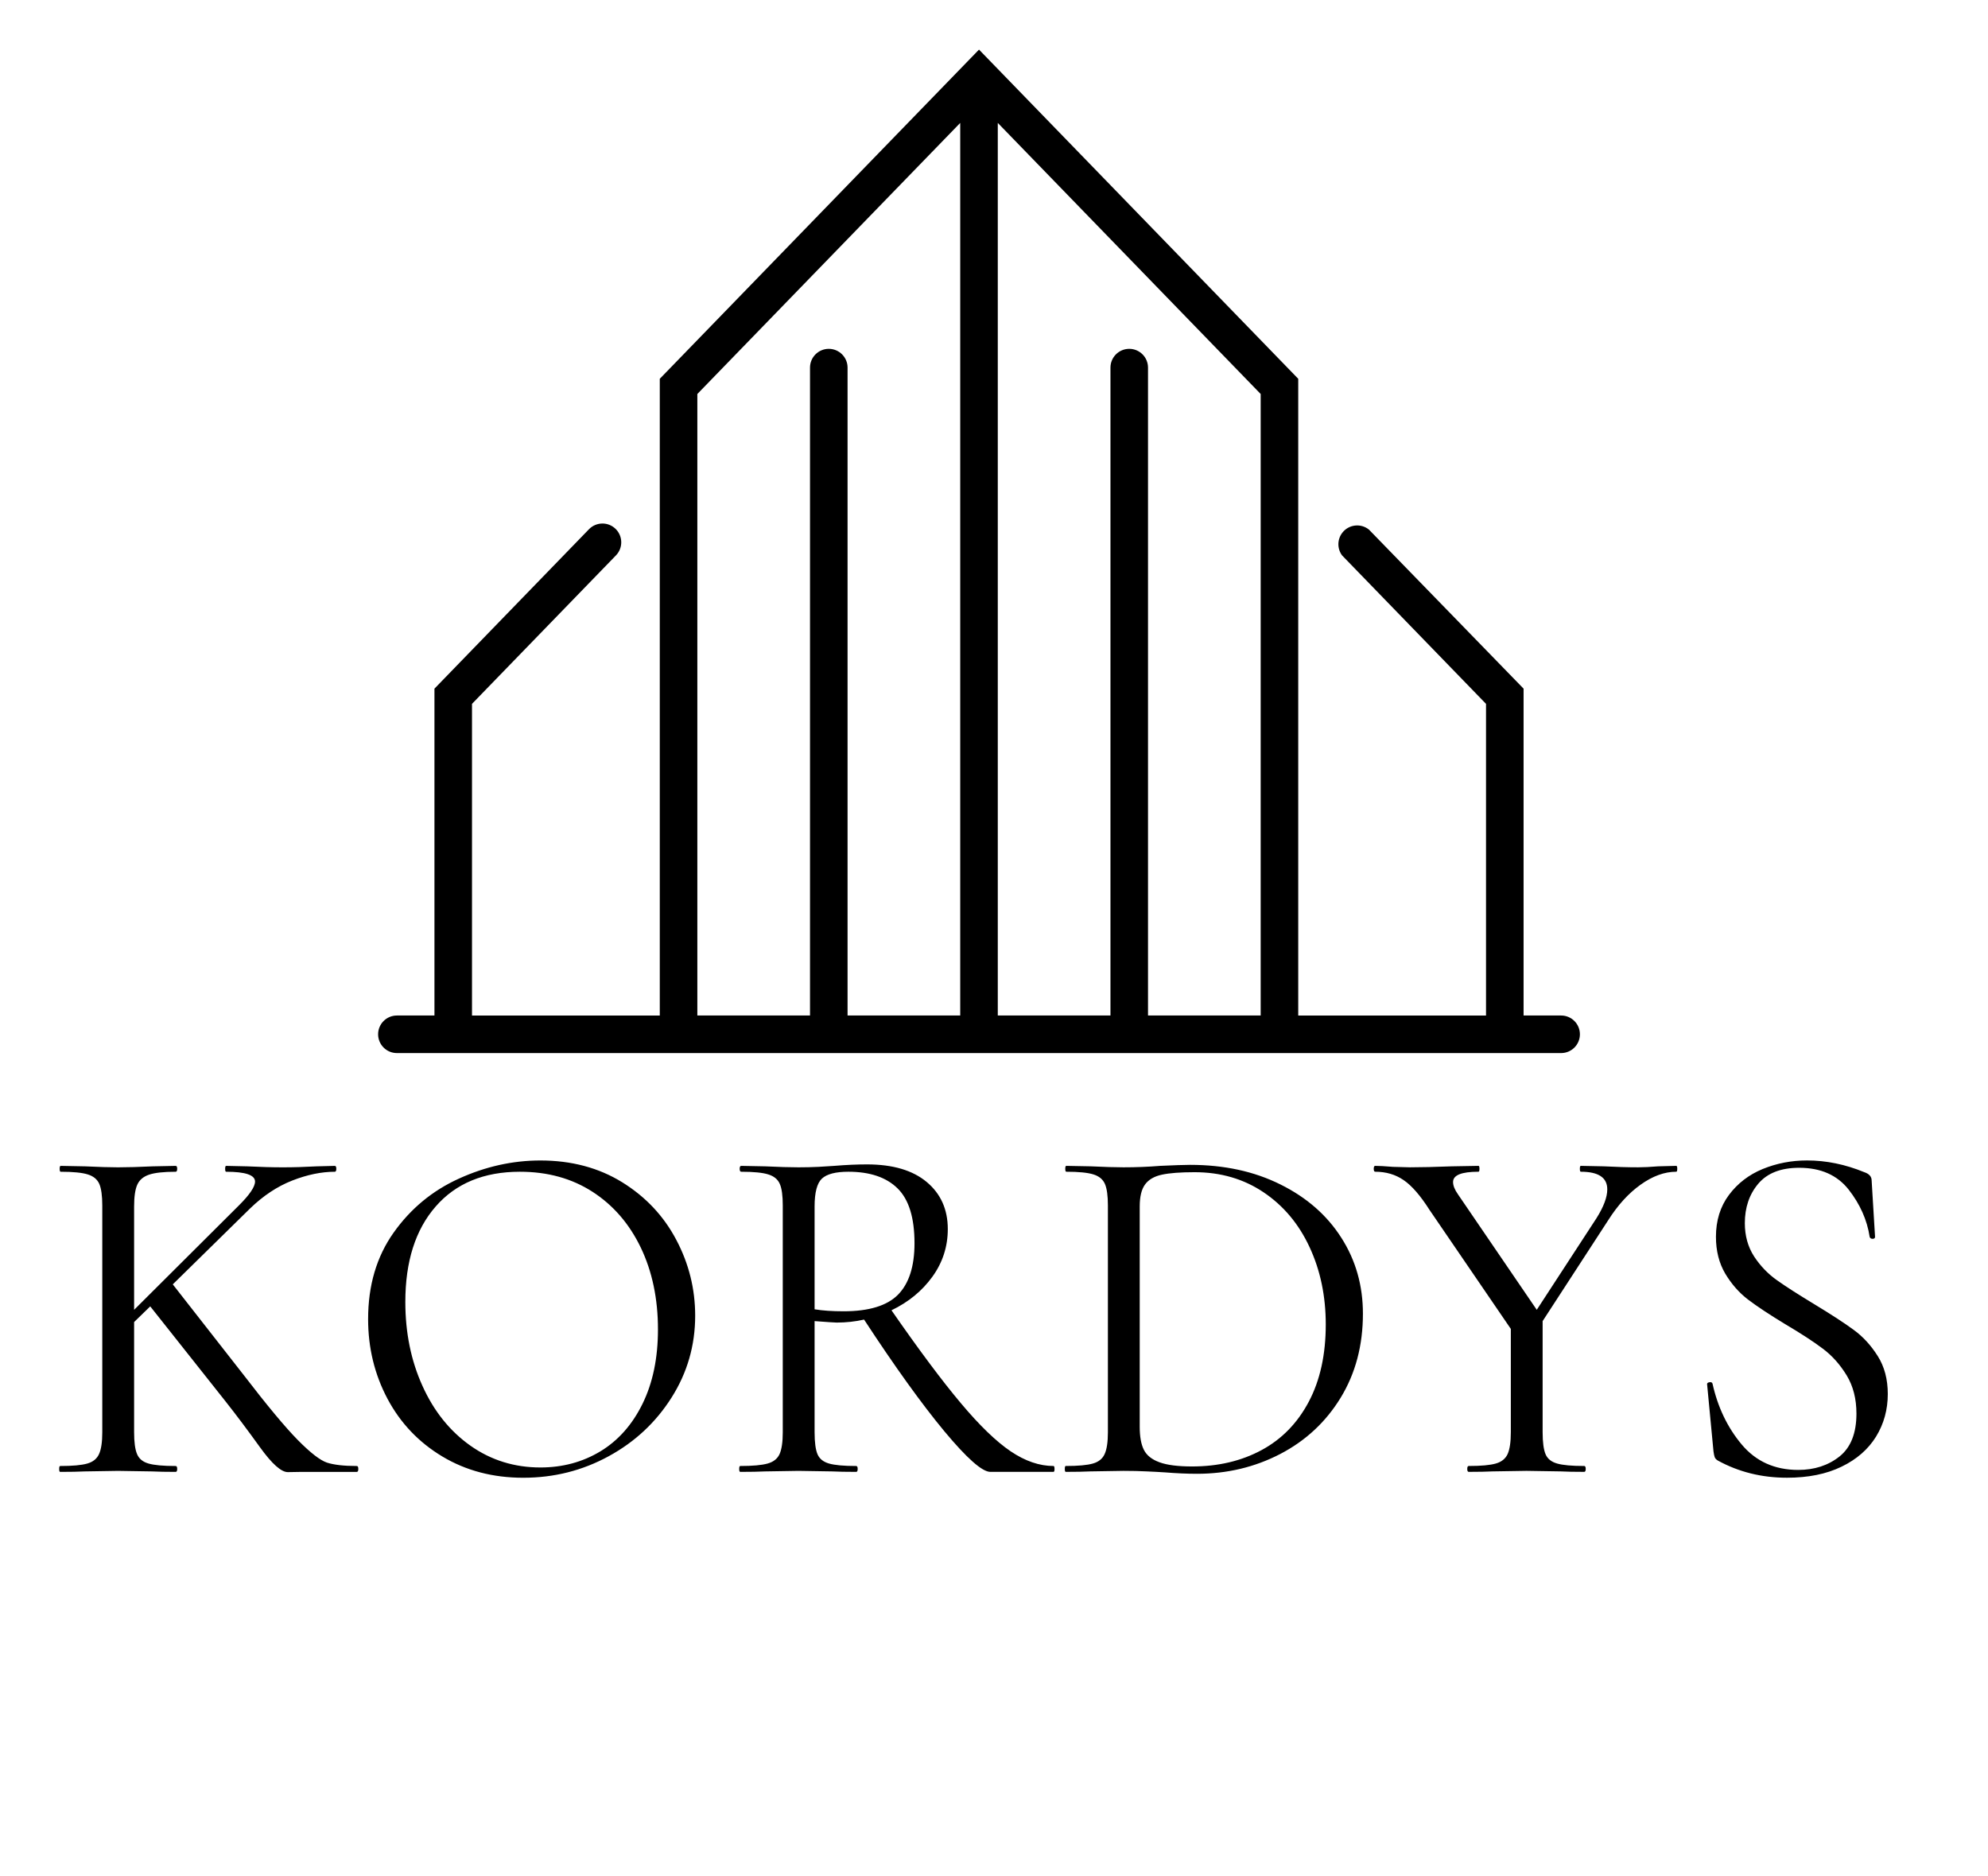 <?xml version="1.0" encoding="UTF-8" standalone="no"?><!DOCTYPE svg PUBLIC "-//W3C//DTD SVG 1.1//EN" "http://www.w3.org/Graphics/SVG/1.1/DTD/svg11.dtd"><svg width="100%" height="100%" viewBox="0 0 728 687" version="1.1" xmlns="http://www.w3.org/2000/svg" xmlns:xlink="http://www.w3.org/1999/xlink" xml:space="preserve" xmlns:serif="http://www.serif.com/" style="fill-rule:evenodd;clip-rule:evenodd;stroke-linejoin:round;stroke-miterlimit:2;"><g id="SvgjsSvg1156"><path d="M413.523,127.735c-3.8,0 -6.875,3.08 -6.875,6.875l-0,237.242l-41.263,0l0,-326.842l96.271,99.263l0,227.579l-41.258,0l-0,-237.242c-0,-3.795 -3.075,-6.875 -6.875,-6.875m-110.025,0c-3.796,0 -6.875,3.08 -6.875,6.875l-0,237.242l-41.258,0l-0,-227.579l96.266,-99.263l0,326.842l-41.254,0l0,-237.242c0,-3.795 -3.079,-6.875 -6.879,-6.875m268.183,244.117l-13.75,0l0,-119.687l-56.629,-58.242c-2.958,-2.383 -7.287,-1.913 -9.667,1.046c-1.966,2.437 -2.033,5.896 -0.166,8.408l52.708,54.358l0,114.117l-68.767,0l0,-233.15l-116.9,-120.542l-116.9,120.542l0,233.15l-68.766,0l-0,-114.117l52.708,-54.358c2.65,-2.725 2.588,-7.079 -0.137,-9.729c-2.725,-2.65 -7.08,-2.588 -9.73,0.137l-56.591,58.38l-0,119.687l-13.754,0c-3.796,0 -6.88,3.079 -6.88,6.875c0,3.8 3.084,6.879 6.88,6.879l426.341,0c3.8,0 6.875,-3.079 6.875,-6.879c0,-3.796 -3.075,-6.875 -6.875,-6.875" style="fill-rule:nonzero;"/><path d="M642.35,460.074c-2.258,-3.484 -3.396,-7.546 -3.396,-12.188c0,-5.741 1.633,-10.558 4.925,-14.45c3.288,-3.871 8.275,-5.825 14.984,-5.825c7.887,0 13.908,2.667 18.099,7.975c4.175,5.334 6.755,11.096 7.7,17.309c0.13,0.47 0.492,0.729 1.092,0.729c0.583,-0 0.883,-0.259 0.883,-0.729l-1.245,-20.617c-0,-1.442 -0.905,-2.454 -2.688,-3.054c-6.942,-2.859 -13.933,-4.3 -20.983,-4.3c-5.742,-0 -11.134,1.054 -16.234,3.137c-5.07,2.088 -9.2,5.271 -12.358,9.504c-3.162,4.234 -4.754,9.35 -4.754,15.33c-0,5.137 1.142,9.629 3.396,13.458c2.283,3.804 5.054,6.987 8.346,9.5c3.287,2.496 7.8,5.483 13.541,8.967c5.85,3.462 10.492,6.47 13.888,9.05c3.421,2.558 6.3,5.825 8.708,9.762c2.388,3.954 3.571,8.6 3.571,13.996c-0,7.158 -2.067,12.383 -6.171,15.671c-4.129,3.287 -9.179,4.946 -15.158,4.946c-8.596,-0 -15.5,-3.117 -20.704,-9.334c-5.2,-6.212 -8.75,-13.629 -10.663,-22.229c-0.129,-0.471 -0.517,-0.667 -1.183,-0.537c-0.642,0.108 -0.925,0.408 -0.792,0.904l2.321,24.379c0.125,0.946 0.279,1.675 0.45,2.15c0.175,0.471 0.579,0.904 1.162,1.246c7.65,4.191 16.08,6.279 25.28,6.279c7.783,-0 14.429,-1.333 19.995,-4.042c5.571,-2.687 9.759,-6.362 12.642,-11.008c2.858,-4.667 4.3,-9.867 4.3,-15.608c0,-5.375 -1.225,-10.017 -3.675,-13.888c-2.454,-3.892 -5.375,-7.096 -8.796,-9.587c-3.396,-2.517 -8.275,-5.675 -14.596,-9.505c-5.741,-3.483 -10.254,-6.362 -13.545,-8.708c-3.288,-2.321 -6.063,-5.221 -8.342,-8.683m-28.142,-32.1c0,-0.709 -0.108,-1.071 -0.362,-1.071l-6.625,0.171c-2.879,0.237 -5.309,0.362 -7.35,0.362c-3.829,0 -8,-0.125 -12.554,-0.362l-8.43,-0.171c-0.237,-0 -0.345,0.362 -0.345,1.071c-0,0.712 0.108,1.079 0.345,1.079c6.471,-0 9.696,2.146 9.696,6.45c0,2.879 -1.333,6.404 -3.958,10.575l-21.863,33.537l-28.87,-42.308c-1.184,-1.679 -1.784,-3.183 -1.784,-4.492c0,-2.516 3.092,-3.762 9.304,-3.762c0.259,-0 0.367,-0.367 0.367,-1.079c0,-0.709 -0.108,-1.071 -0.367,-1.071l-9.67,0.171c-6.217,0.237 -11.355,0.362 -15.417,0.362l-6.275,-0.171c-2.863,-0.237 -5.013,-0.362 -6.45,-0.362c-0.367,-0 -0.542,0.362 -0.542,1.071c0,0.712 0.175,1.079 0.542,1.079c3.933,-0 7.412,1.008 10.379,3.05c2.992,2.021 6.171,5.675 9.504,10.921l29.779,43.579l0,37.837c0,3.571 -0.391,6.234 -1.162,7.975c-0.796,1.721 -2.213,2.884 -4.321,3.484c-2.087,0.604 -5.396,0.904 -9.933,0.904c-0.367,-0 -0.538,0.367 -0.538,1.075c0,0.708 0.171,1.075 0.538,1.075c3.696,-0 6.621,-0.063 8.771,-0.171l12.383,-0.196l12.533,0.196c2.042,0.108 4.904,0.171 8.621,0.171c0.346,-0 0.538,-0.367 0.538,-1.075c-0,-0.708 -0.192,-1.075 -0.538,-1.075c-4.558,-0 -7.867,-0.3 -9.954,-0.904c-2.083,-0.6 -3.504,-1.717 -4.213,-3.396c-0.708,-1.679 -1.075,-4.367 -1.075,-8.063l0,-40.695l24.013,-36.938c3.483,-5.5 7.417,-9.846 11.846,-13.004c4.408,-3.158 8.771,-4.75 13.075,-4.75c0.254,-0 0.362,-0.367 0.362,-1.079m-152.212,103.004c-7.413,4 -15.888,5.996 -25.454,5.996c-5.138,-0 -9.117,-0.496 -11.93,-1.525c-2.795,-1.009 -4.708,-2.538 -5.72,-4.559c-1.03,-2.041 -1.525,-4.837 -1.525,-8.425l-0,-80.687c-0,-3.588 0.645,-6.275 1.958,-8.063c1.329,-1.804 3.375,-2.987 6.187,-3.587c2.817,-0.604 6.796,-0.904 11.934,-0.904c9.546,-0 17.975,2.45 25.262,7.35c7.309,4.904 12.921,11.608 16.854,20.083c3.955,8.492 5.934,17.929 5.934,28.333c-0,10.988 -2.063,20.4 -6.192,28.23c-4.129,7.825 -9.887,13.758 -17.308,17.758m-35.663,8.146c4.534,0.366 8.534,0.537 11.996,0.537c11.004,0 21.154,-2.408 30.483,-7.246c9.33,-4.858 16.705,-11.716 22.146,-20.616c5.438,-8.921 8.146,-19.154 8.146,-30.763c0,-10.279 -2.621,-19.546 -7.887,-27.779c-5.246,-8.254 -12.688,-14.767 -22.317,-19.542c-9.613,-4.795 -20.642,-7.179 -33.067,-7.179c-2.041,0 -5.696,0.129 -10.941,0.367c-4.43,0.362 -8.9,0.533 -13.459,0.533c-2.987,0 -6.987,-0.125 -11.996,-0.362l-8.966,-0.171c-0.238,-0 -0.367,0.362 -0.367,1.071c0,0.712 0.129,1.079 0.367,1.079c4.537,-0 7.85,0.321 9.954,0.987c2.083,0.646 3.483,1.825 4.212,3.505c0.713,1.654 1.08,4.3 1.08,7.866l-0,83.029c-0,3.571 -0.392,6.234 -1.188,7.975c-0.771,1.721 -2.192,2.884 -4.296,3.484c-2.087,0.604 -5.396,0.904 -9.954,0.904c-0.237,-0 -0.346,0.367 -0.346,1.075c0,0.708 0.109,1.075 0.346,1.075c3.825,-0 6.813,-0.063 8.963,-0.171l12.191,-0.196c3.117,0 5.954,0.067 8.534,0.196c2.558,0.108 4.687,0.233 6.366,0.342m-117.45,-58.971c-4.062,-0 -7.591,-0.238 -10.575,-0.729l0,-37.646c0,-5.138 0.9,-8.533 2.684,-10.213c1.808,-1.675 5.033,-2.512 9.695,-2.512c7.892,-0 13.892,2.042 18.017,6.104c4.129,4.063 6.192,10.75 6.192,20.079c-0,8.471 -2.021,14.746 -6.017,18.813c-4,4.062 -10.662,6.104 -19.996,6.104m77.288,57.725c-0,-0.708 -0.129,-1.075 -0.363,-1.075c-5.141,-0 -10.366,-1.783 -15.696,-5.375c-5.308,-3.592 -11.416,-9.479 -18.275,-17.671c-6.879,-8.171 -15.329,-19.5 -25.37,-33.971c6.216,-2.987 11.204,-7.071 14.966,-12.275c3.763,-5.2 5.654,-11.029 5.654,-17.479c0,-7.179 -2.579,-12.921 -7.716,-17.217c-5.142,-4.3 -12.429,-6.45 -21.867,-6.45c-3.592,0 -7.587,0.171 -12.017,0.538c-1.55,0.104 -3.462,0.233 -5.741,0.362c-2.279,0.109 -4.729,0.171 -7.35,0.171c-3.096,0 -7.163,-0.125 -12.192,-0.362l-8.792,-0.171c-0.345,-0 -0.537,0.362 -0.537,1.071c-0,0.712 0.192,1.079 0.537,1.079c4.555,-0 7.867,0.321 9.955,0.987c2.104,0.646 3.504,1.825 4.212,3.505c0.729,1.654 1.075,4.3 1.075,7.866l0,83.029c0,3.571 -0.387,6.234 -1.162,7.975c-0.775,1.721 -2.234,2.884 -4.384,3.484c-2.15,0.604 -5.504,0.904 -10.041,0.904c-0.238,-0 -0.367,0.367 -0.367,1.075c-0,0.708 0.129,1.075 0.367,1.075c3.933,-0 6.987,-0.063 9.137,-0.171l12.192,-0.196l12.379,0.196c2.154,0.108 5.075,0.171 8.775,0.171c0.362,-0 0.537,-0.367 0.537,-1.075c0,-0.708 -0.175,-1.075 -0.537,-1.075c-4.538,-0 -7.846,-0.3 -9.954,-0.904c-2.088,-0.6 -3.484,-1.717 -4.217,-3.396c-0.708,-1.679 -1.071,-4.367 -1.071,-8.063l0,-40.695c4.663,0.341 7.35,0.537 8.084,0.537c3.458,0 6.812,-0.367 10.037,-1.096c11.35,17.346 21.154,30.959 29.392,40.888c8.254,9.912 13.866,14.879 16.85,14.879l23.137,-0c0.234,-0 0.363,-0.367 0.363,-1.075m-166.292,-6.45c-6.517,3.933 -13.846,5.912 -21.975,5.912c-9.542,0 -18.1,-2.666 -25.625,-7.975c-7.525,-5.333 -13.392,-12.62 -17.562,-21.887c-4.196,-9.242 -6.28,-19.5 -6.28,-30.742c0,-14.812 3.7,-26.466 11.117,-34.958c7.396,-8.492 17.692,-12.725 30.829,-12.725c10.167,-0 19.025,2.45 26.617,7.35c7.587,4.904 13.475,11.717 17.671,20.446c4.171,8.708 6.279,18.704 6.279,29.925c-0,10.537 -1.896,19.608 -5.658,27.262c-3.763,7.654 -8.9,13.438 -15.413,17.392m-57.917,1.871c8.663,5.204 18.555,7.804 29.667,7.804c11.242,-0 21.671,-2.625 31.3,-7.892c9.613,-5.246 17.288,-12.425 23.029,-21.516c5.738,-9.075 8.621,-19.05 8.621,-29.93c0,-9.8 -2.304,-19.07 -6.925,-27.795c-4.6,-8.73 -11.2,-15.738 -19.8,-21.071c-8.6,-5.309 -18.596,-7.975 -29.95,-7.975c-10.146,-0 -20.1,2.212 -29.837,6.641c-9.742,4.409 -17.717,11.03 -23.93,19.8c-6.233,8.796 -9.329,19.35 -9.329,31.646c0,10.513 2.363,20.234 7.075,29.134c4.725,8.9 11.413,15.95 20.079,21.154m-30.745,4.579c-0,-0.708 -0.171,-1.075 -0.538,-1.075c-4.771,-0 -8.425,-0.429 -10.942,-1.246c-2.491,-0.837 -6.062,-3.592 -10.662,-8.258c-4.6,-4.663 -11.267,-12.663 -19.996,-24.034l-25.8,-32.979l28.317,-27.8c4.796,-4.641 9.933,-8.058 15.416,-10.208c5.5,-2.15 10.705,-3.225 15.605,-3.225c0.366,-0 0.541,-0.367 0.541,-1.079c0,-0.709 -0.175,-1.071 -0.541,-1.071l-6.642,0.171c-4.3,0.237 -8.429,0.362 -12.363,0.362c-3.954,0 -8.316,-0.125 -13.091,-0.362l-7.696,-0.171c-0.258,-0 -0.367,0.362 -0.367,1.071c0,0.712 0.109,1.079 0.367,1.079c7.05,-0 10.575,1.204 10.575,3.587c-0,1.913 -1.975,4.838 -5.933,8.771l-38.35,38.204l-0,-37.837c-0,-3.588 0.383,-6.233 1.158,-7.975c0.775,-1.742 2.217,-2.967 4.3,-3.675c2.087,-0.713 5.354,-1.075 9.783,-1.075c0.342,-0 0.538,-0.367 0.538,-1.079c-0,-0.709 -0.196,-1.071 -0.538,-1.071l-8.429,0.171c-5.029,0.237 -9.267,0.362 -12.725,0.362c-2.992,0 -7.012,-0.125 -12.021,-0.362l-8.966,-0.171c-0.234,-0 -0.363,0.362 -0.363,1.071c0,0.712 0.129,1.079 0.363,1.079c4.537,-0 7.85,0.321 9.958,0.987c2.083,0.646 3.483,1.825 4.212,3.505c0.709,1.654 1.075,4.3 1.075,7.866l0,83.029c0,3.571 -0.387,6.234 -1.183,7.975c-0.775,1.721 -2.192,2.884 -4.3,3.484c-2.083,0.604 -5.396,0.904 -9.933,0.904c-0.259,-0 -0.363,0.367 -0.363,1.075c0,0.708 0.104,1.075 0.363,1.075c3.808,-0 6.796,-0.063 8.946,-0.171l12.212,-0.196l12.529,0.196c2.154,0.108 5.034,0.171 8.625,0.171c0.342,-0 0.538,-0.367 0.538,-1.075c-0,-0.708 -0.196,-1.075 -0.538,-1.075c-4.558,-0 -7.871,-0.3 -9.954,-0.904c-2.108,-0.6 -3.504,-1.763 -4.217,-3.484c-0.729,-1.741 -1.07,-4.404 -1.07,-7.975l-0,-40.354l5.908,-5.737l27.433,34.612c4.063,5.138 8.3,10.792 12.729,16.942c4.43,6.146 7.846,9.2 10.296,9.137c2.45,-0.066 4.171,-0.087 5.117,-0.087l20.079,-0c0.367,-0 0.538,-0.367 0.538,-1.075" style="fill-rule:nonzero;"/></g></svg>